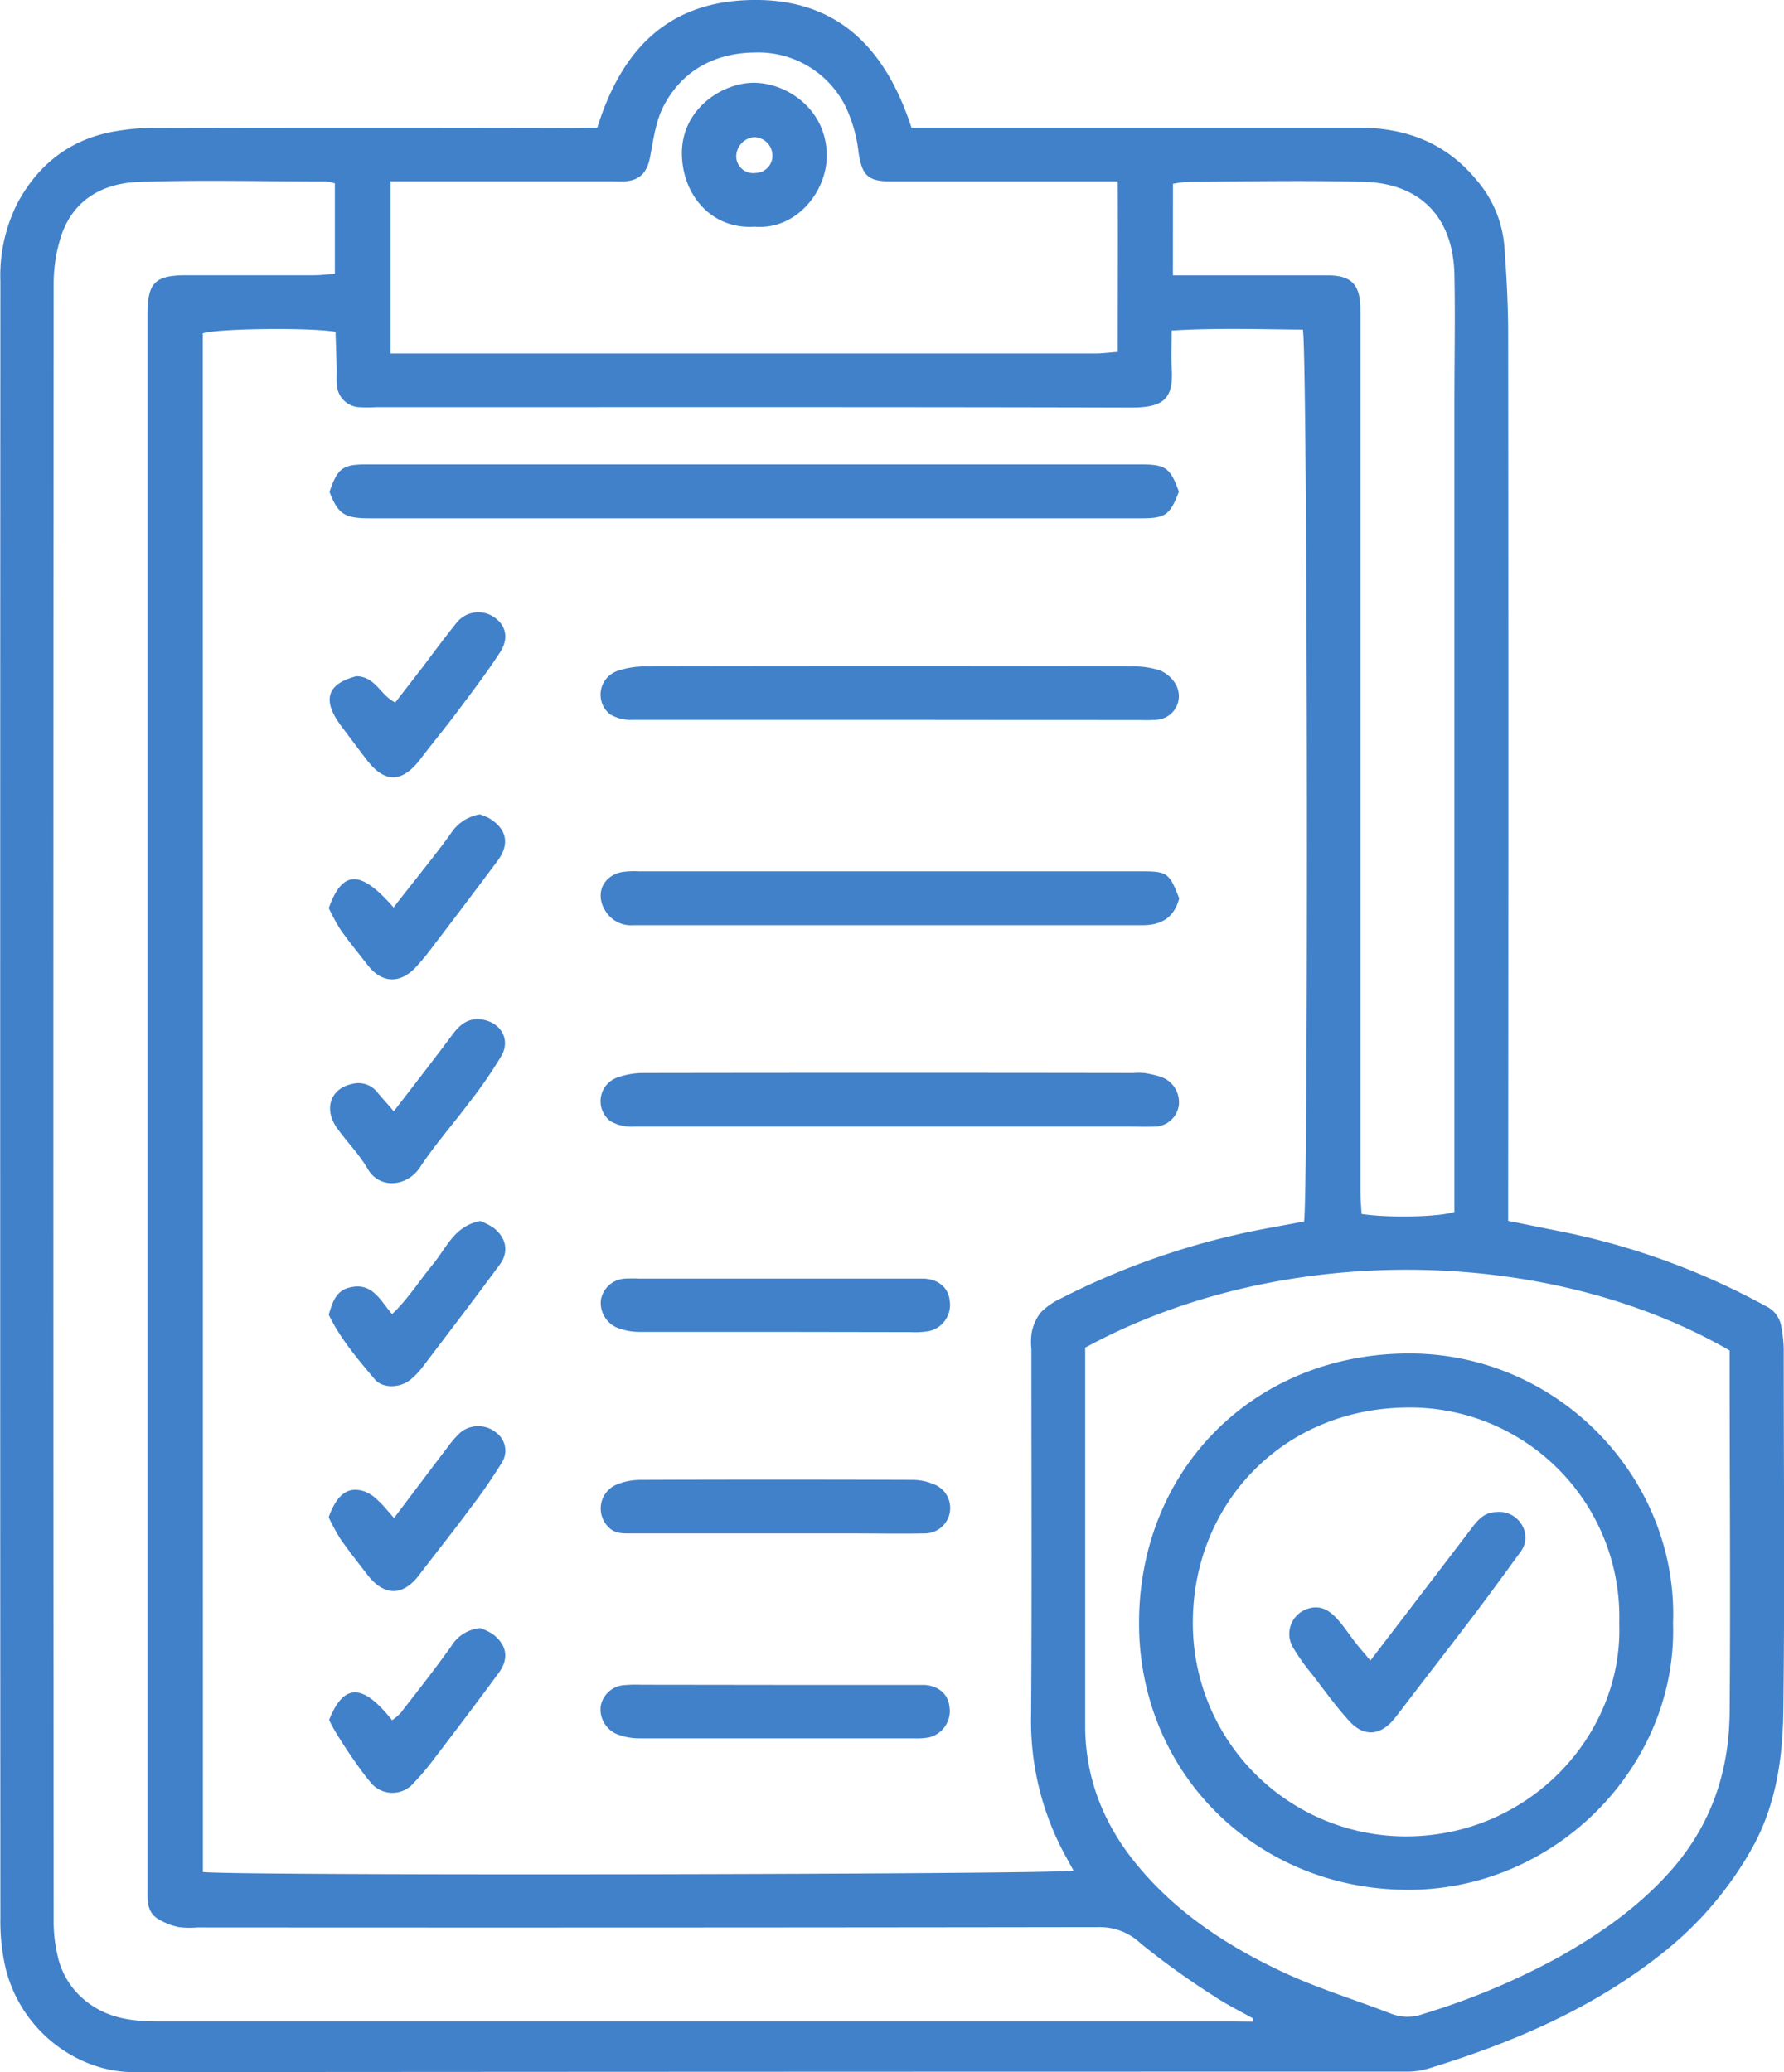 <svg xmlns="http://www.w3.org/2000/svg" id="&#xD1;&#xEB;&#xEE;&#xE9;_1" data-name="&#xD1;&#xEB;&#xEE;&#xE9; 1" viewBox="0 0 324.93 377.46"><defs><style>.cls-1{fill:#4181ca;}</style></defs><title>13</title><path class="cls-1" d="M2723.2,1151.25c4.23-13.58,12.17-22.45,26.74-23.21,16.34-.84,25.58,8.12,30.48,23.21h4.37q38.55,0,77.09,0c8.53,0,15.87,2.74,21.43,9.5a21,21,0,0,1,5.07,11.81c.42,5.45.72,10.93.72,16.39q.08,78.22,0,156.44v5l10.5,2.11A131,131,0,0,1,2936,1365.9a5,5,0,0,1,2.84,3.7,25.23,25.23,0,0,1,.45,4.05c0,22,.2,43.92-.07,65.87-.1,8.84-1.36,17.6-5.92,25.54a64.53,64.53,0,0,1-15.35,18.12c-12.91,10.49-27.83,16.87-43.55,21.67a14.07,14.07,0,0,1-4,.51q-115.83,0-231.67.09c-10,0-20.31-7.25-23.25-18.73a37.66,37.66,0,0,1-1-9.25q-.07-149.15,0-298.28a29.24,29.24,0,0,1,3.22-14.41c3.71-6.75,9.17-11.1,16.66-12.68a42,42,0,0,1,8.52-.81q37.8-.09,75.6,0ZM2651.37,1469c6.46.73,155.91.45,158.56-.26-.42-.77-.82-1.53-1.24-2.28a51.2,51.2,0,0,1-6.48-26.14c.15-22.2.05-44.41.05-66.61a11.92,11.92,0,0,1,.06-3,8.82,8.82,0,0,1,1.59-3.58,12.36,12.36,0,0,1,3.62-2.56,137.81,137.81,0,0,1,37.71-12.83l6.68-1.24c.83-4.5.64-159.55-.22-162.47-7.81-.06-15.7-.34-23.89.17,0,2.52-.12,4.64,0,6.73.4,5.67-1.38,7.32-7.42,7.3-45.78-.12-91.57-.06-137.35-.07a31.35,31.35,0,0,1-3.36,0,4.32,4.32,0,0,1-3.9-3.88c-.14-1.24,0-2.5-.07-3.74-.05-2.07-.13-4.14-.19-6.12-5.14-.82-21.6-.58-24.17.29Zm191.24,27.25,0-.59c-2.37-1.34-4.84-2.54-7.1-4.06a145.11,145.11,0,0,1-13.31-9.56,10.75,10.75,0,0,0-7.61-3q-82.14.12-164.28.06a15.67,15.67,0,0,1-3.36-.07,12.21,12.21,0,0,1-3.74-1.47c-2.13-1.31-1.94-3.55-1.93-5.69q0-48.09,0-96.18,0-95.23,0-190.48c0-5.7,1.36-7.07,7-7.08,7.73,0,15.46,0,23.2,0,1.31,0,2.62-.16,3.92-.25v-16.48a9,9,0,0,0-1.62-.35c-11.35,0-22.71-.31-34.05.08-6.46.22-11.91,3.12-14.15,9.76a28.27,28.27,0,0,0-1.4,8.76q-.11,148.93,0,297.88a27.67,27.67,0,0,0,.88,7.38,14.45,14.45,0,0,0,5.34,7.87c3.94,3,8.47,3.44,13.1,3.44q97.84,0,195.71,0Zm-30.55-122.8v3.76q0,32.55,0,65.09c0,10.34,3.89,19.17,10.62,26.78,7,8,15.84,13.68,25.35,18.13,6.4,3,13.23,5.07,19.84,7.63a8.27,8.27,0,0,0,5.8,0,130.49,130.49,0,0,0,24.77-10.4c7.47-4.23,14.41-9.07,20.24-15.63,7.46-8.42,10.67-18.16,10.76-29,.17-20.7,0-41.4,0-62.1V1374C2896.68,1355.06,2848,1353.91,2812.06,1373.48Zm-126.52-212.43c0,10.78,0,20.82,0,31.36h95.76q16.28,0,32.54,0c1.31,0,2.61-.18,4.15-.29,0-10.5.05-20.54,0-31.06h-4.48c-12.34,0-24.69,0-37,0-4.1,0-5.1-1.21-5.72-5.21a26.43,26.43,0,0,0-2.43-8.54,17.77,17.77,0,0,0-16.51-9.72c-7.18.08-13.14,3.2-16.55,9.71-1.45,2.77-1.88,6.13-2.48,9.28-.53,2.79-1.78,4.27-4.55,4.47-.87.06-1.75,0-2.62,0h-40.06Zm142.5,17.13h4.57c7.86,0,15.72,0,23.58,0,4.31,0,5.88,1.63,6,5.83,0,1,0,2,0,3V1298.9q0,23,0,46c0,1.44.14,2.88.21,4.23,4.9.76,14.17.56,16.91-.37V1201.5c0-7.86.16-15.72,0-23.58-.27-10.51-6.34-16.55-16.57-16.81-10.6-.27-21.2-.07-31.81,0a22.88,22.88,0,0,0-2.88.36Z" transform="translate(-2614.41 -1127.99)"></path><path class="cls-1" d="M2829.13,1217.55c-1.62,4.24-2.44,4.85-6.79,4.85H2681.72c-4.6,0-5.72-.76-7.3-4.81,1.47-4.28,2.36-5,6.65-5h141.37C2826.74,1212.61,2827.6,1213.28,2829.13,1217.55Z" transform="translate(-2614.41 -1127.99)"></path><path class="cls-1" d="M2776.13,1259.12c-15.47,0-30.94,0-46.41,0a7.51,7.51,0,0,1-4.19-1,4.57,4.57,0,0,1,1.26-7.88,15.53,15.53,0,0,1,5.48-.85q44.16-.08,88.32,0a15.13,15.13,0,0,1,5.12.74,6,6,0,0,1,2.9,2.62,4.32,4.32,0,0,1-3.45,6.35,24.87,24.87,0,0,1-3,.06Z" transform="translate(-2614.41 -1127.99)"></path><path class="cls-1" d="M2776.2,1333.22c-15.47,0-30.94,0-46.41,0a7.65,7.65,0,0,1-4.21-1,4.58,4.58,0,0,1,1.15-7.91,14.17,14.17,0,0,1,5.1-.86q44.53-.07,89.07,0a10.56,10.56,0,0,1,1.87,0,17.18,17.18,0,0,1,3.26.77,4.88,4.88,0,0,1,3.1,5,4.53,4.53,0,0,1-4.65,4c-1.37.06-2.75,0-4.12,0Z" transform="translate(-2614.41 -1127.99)"></path><path class="cls-1" d="M2829.19,1291.66c-1,3.61-3.35,4.87-6.75,4.87q-46.38,0-92.74,0a5.41,5.41,0,0,1-4.81-2.29c-2.23-3.09-.87-6.69,2.85-7.41a16.52,16.52,0,0,1,3-.12h91.61C2827,1286.72,2827.4,1287,2829.19,1291.66Z" transform="translate(-2614.41 -1127.99)"></path><path class="cls-1" d="M2755.85,1370.61c-8.34,0-16.69,0-25,0a10.92,10.92,0,0,1-4.3-.88,4.93,4.93,0,0,1-2.7-4.92,4.68,4.68,0,0,1,4.41-3.9,22.69,22.69,0,0,1,2.61,0h50.09c.62,0,1.25,0,1.87,0,2.61.18,4.32,1.71,4.55,4a4.88,4.88,0,0,1-3.84,5.57,16.23,16.23,0,0,1-3.35.17Z" transform="translate(-2614.41 -1127.99)"></path><path class="cls-1" d="M2756.27,1434.92h23.92c.87,0,1.74,0,2.61,0,2.6.17,4.32,1.72,4.54,4a4.93,4.93,0,0,1-3.85,5.58,12.59,12.59,0,0,1-2.61.15c-16.69,0-33.39,0-50.08,0a10.94,10.94,0,0,1-4.31-.89,4.93,4.93,0,0,1-2.68-4.93,4.68,4.68,0,0,1,4.42-3.88,24.87,24.87,0,0,1,3-.06Z" transform="translate(-2614.41 -1127.99)"></path><path class="cls-1" d="M2755.11,1407.32h-25.76c-1.5,0-3,.07-4.15-1.19a4.74,4.74,0,0,1,1.56-7.73,11.72,11.72,0,0,1,4.35-.83q24.82-.09,49.67,0a9.86,9.86,0,0,1,3.59.75,4.63,4.63,0,0,1-1.62,9c-4.36.08-8.72,0-13.07,0Z" transform="translate(-2614.41 -1127.99)"></path><path class="cls-1" d="M2686.18,1404.52c3.48-4.6,6.66-8.85,9.87-13.06a17.73,17.73,0,0,1,2.21-2.52,5.14,5.14,0,0,1,6.5,0,4.09,4.09,0,0,1,.93,5.68,98.34,98.34,0,0,1-5.71,8.24c-3,4.07-6.2,8.06-9.28,12.1-2.93,3.84-6.36,3.81-9.38-.12-1.66-2.16-3.37-4.3-4.92-6.54a37.08,37.08,0,0,1-2.13-3.93c1.57-4.3,3.6-5.7,6.61-4.67a6.88,6.88,0,0,1,2.37,1.61C2684.21,1402.16,2685,1403.21,2686.18,1404.52Z" transform="translate(-2614.41 -1127.99)"></path><path class="cls-1" d="M2679.33,1251.17c3.5.08,4.35,3.47,7.07,4.79,1.68-2.18,3.34-4.31,5-6.46,2-2.66,4-5.38,6.12-8a5.05,5.05,0,0,1,7-1c2,1.41,2.61,3.74,1,6.26-2.5,3.86-5.3,7.51-8.06,11.2-2.08,2.79-4.32,5.45-6.42,8.23-3.33,4.42-6.5,4.54-9.8.26-1.59-2.07-3.15-4.17-4.72-6.26C2673,1255.47,2674,1252.55,2679.33,1251.17Z" transform="translate(-2614.41 -1127.99)"></path><path class="cls-1" d="M2686.13,1330.43c3.86-5,7.36-9.52,10.77-14.08,1.37-1.83,2.9-3,5.32-2.64,3.38.54,5.21,3.59,3.53,6.59a81.34,81.34,0,0,1-5.9,8.56c-3,4-6.27,7.72-9,11.84-2.24,3.39-7.27,4.06-9.5.17-1.53-2.66-3.79-4.89-5.58-7.43-2.46-3.49-1.13-7.2,2.79-8a4.39,4.39,0,0,1,4.63,1.59C2684,1328,2684.93,1329,2686.13,1330.43Z" transform="translate(-2614.41 -1127.99)"></path><path class="cls-1" d="M2674.29,1293.41c2.51-7,5.81-7,11.8-.11,2.32-3,4.6-5.83,6.85-8.73,1.22-1.57,2.45-3.14,3.59-4.77a7.82,7.82,0,0,1,5.26-3.46,10.53,10.53,0,0,1,1.61.64c3.31,1.94,3.92,4.75,1.64,7.81q-5.8,7.77-11.69,15.48a42.73,42.73,0,0,1-3.3,4c-2.87,3-6.11,2.77-8.59-.38-1.68-2.15-3.42-4.27-5-6.5A37.54,37.54,0,0,1,2674.29,1293.41Z" transform="translate(-2614.41 -1127.99)"></path><path class="cls-1" d="M2674.36,1441.27c2.68-6.68,6.12-6.66,11.46.08a9.6,9.6,0,0,0,1.56-1.33c3.11-4,6.27-8,9.21-12.14a6.83,6.83,0,0,1,5.32-3.3,11,11,0,0,1,2.13,1c2.66,1.93,3.15,4.5,1.23,7.11-3.81,5.2-7.71,10.33-11.62,15.46a50.15,50.15,0,0,1-4.33,5.09,5.1,5.1,0,0,1-6.77.1C2681,1452,2675.27,1443.59,2674.36,1441.27Z" transform="translate(-2614.41 -1127.99)"></path><path class="cls-1" d="M2701.87,1350.41a13.58,13.58,0,0,1,2.32,1.16c2.43,1.81,3,4.45,1.18,6.87-4.65,6.3-9.4,12.53-14.14,18.76a12.76,12.76,0,0,1-2.09,2.13c-1.82,1.5-5,1.65-6.48-.09-3.1-3.69-6.27-7.38-8.37-11.76.69-2.33,1.34-4.48,4-5,3.94-.86,5.36,2.34,7.53,4.9,2.91-2.77,5-6.13,7.46-9.11S2697.12,1351.36,2701.87,1350.41Z" transform="translate(-2614.41 -1127.99)"></path><path class="cls-1" d="M2919.13,1423.72c.8,25.85-21.3,48.79-48.72,48.52-27.18-.26-48.65-21.19-48.54-48.82.12-27.78,20.86-48.68,48.86-48.88C2898.3,1374.35,2920.11,1397.39,2919.13,1423.72Zm-9.8,0a38.14,38.14,0,0,0-39-39.33c-22.41.36-38.53,17.56-38.66,38.92a38.83,38.83,0,0,0,38.8,39.2C2893.13,1462.5,2910.08,1443.83,2909.33,1423.68Z" transform="translate(-2614.41 -1127.99)"></path><path class="cls-1" d="M2751.84,1169.29c-7.55.51-13-5.41-13.23-13-.24-8.47,7.49-13.34,13.31-13.22,6,.12,13.2,5,13.07,13.51C2764.88,1163.08,2759.31,1169.93,2751.84,1169.29Zm3.24-13.3a3.36,3.36,0,0,0-3.5-3,3.59,3.59,0,0,0-3.08,3.58,3.1,3.1,0,0,0,3.54,2.93A3.14,3.14,0,0,0,2755.08,1156Z" transform="translate(-2614.41 -1127.99)"></path><path class="cls-1" d="M2864,1430.49c6.42-8.39,12.46-16.26,18.46-24.15,1.16-1.52,2.29-2.85,4.47-2.91a4.76,4.76,0,0,1,4.7,2.4,4.34,4.34,0,0,1-.33,4.92c-2.7,3.71-5.4,7.43-8.17,11.09-3.67,4.85-7.4,9.65-11.1,14.47-1.21,1.57-2.39,3.17-3.63,4.72-2.49,3.12-5.53,3.44-8.21.5-2.51-2.73-4.67-5.79-6.95-8.73a36.79,36.79,0,0,1-3.23-4.55,4.81,4.81,0,0,1,2.72-7.24c2.25-.71,3.9.41,5.27,1.93s2.26,3,3.41,4.42C2862.15,1428.32,2863,1429.23,2864,1430.49Z" transform="translate(-2614.41 -1127.99)"></path></svg>